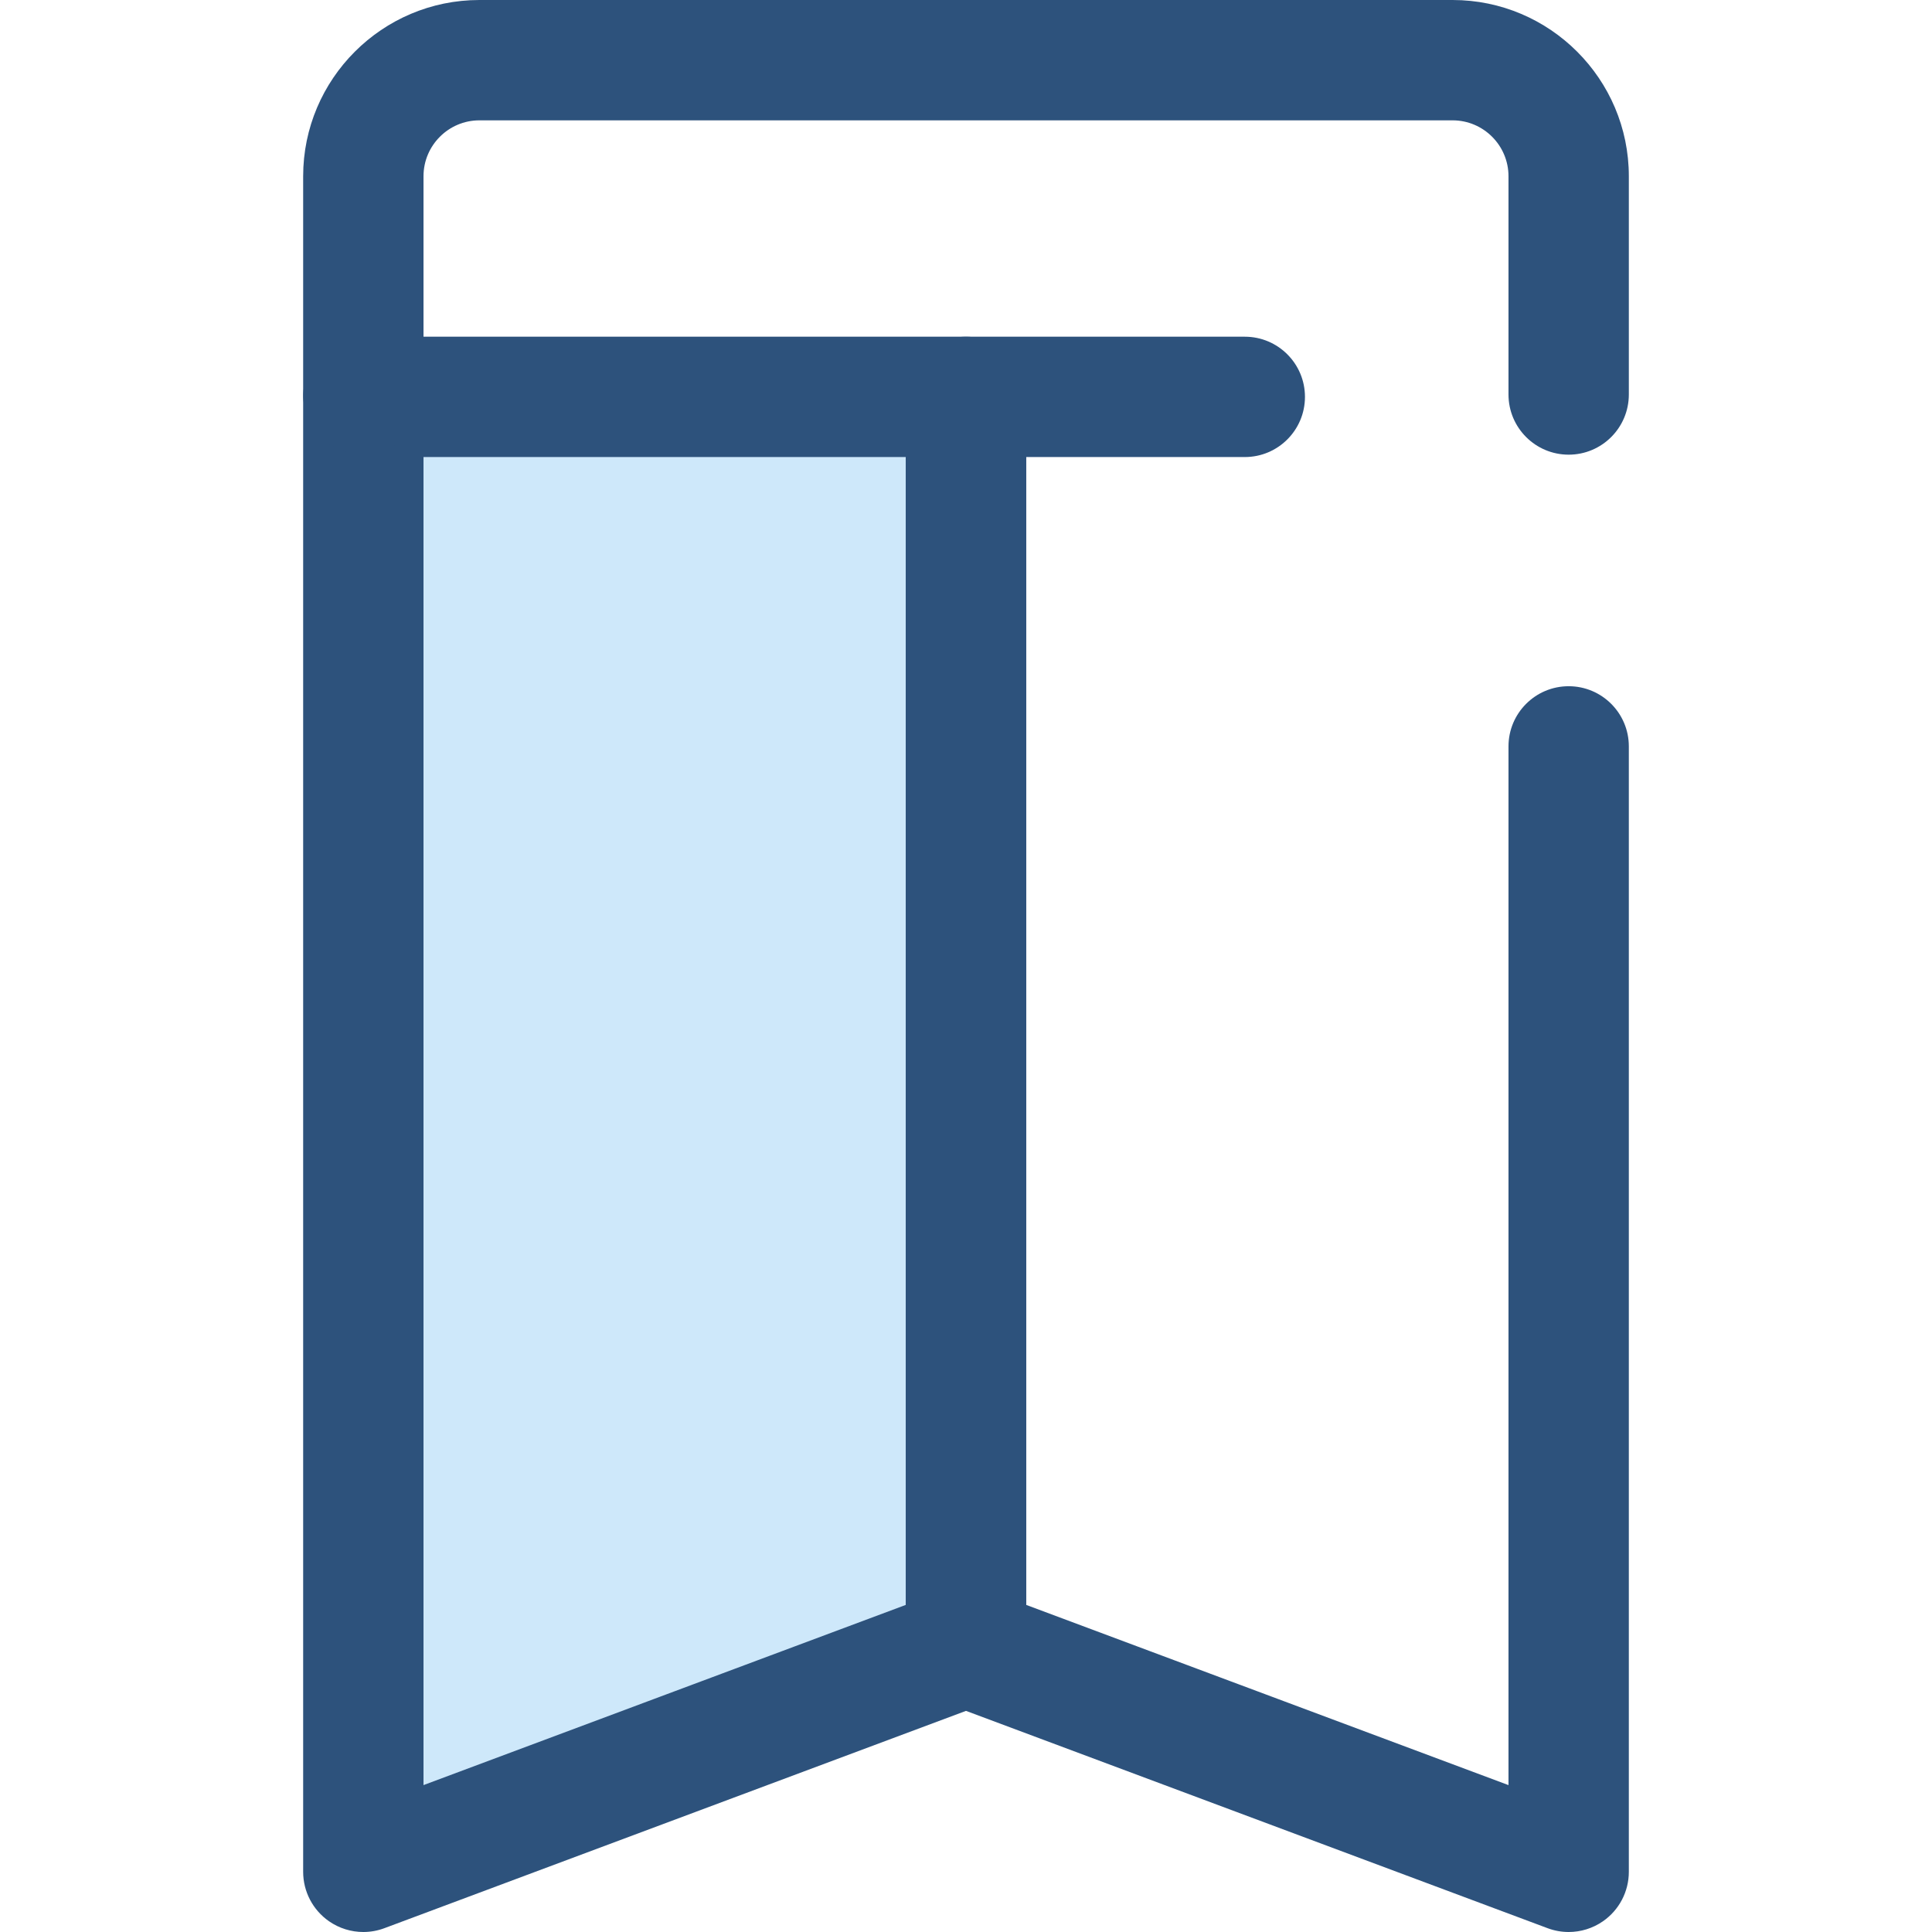 <?xml version="1.0" encoding="iso-8859-1"?>
<!-- Uploaded to: SVG Repo, www.svgrepo.com, Generator: SVG Repo Mixer Tools -->
<svg height="800px" width="800px" version="1.1" id="Layer_1" xmlns="http://www.w3.org/2000/svg" xmlns:xlink="http://www.w3.org/1999/xlink" 
	 viewBox="0 0 512 512" xml:space="preserve">
<polygon style="fill:#CEE8FA;" points="255.982,436.385 96.287,496.054 96.287,105.176 255.982,105.176 "/>
<g>
	<path style="fill:#2D527C;" d="M96.288,512c-3.207,0-6.385-0.966-9.093-2.845c-4.293-2.979-6.855-7.874-6.855-13.102V105.176
		c0-8.806,7.141-15.946,15.946-15.946h159.695c8.806,0,15.946,7.141,15.946,15.946v331.208c0,6.654-4.132,12.609-10.365,14.937
		l-159.695,59.67C100.058,511.667,98.168,512,96.288,512z M112.233,121.122v351.949l127.802-47.751V121.122H112.233z"/>
	<path style="fill:#2D527C;" d="M415.71,512c-1.88,0-3.77-0.332-5.58-1.009l-159.693-59.67c-6.233-2.328-10.365-8.283-10.365-14.937
		V105.176c0-8.806,7.141-15.946,15.946-15.946h73.865c8.806,0,15.946,7.141,15.946,15.946c0,8.806-7.141,15.946-15.946,15.946
		h-57.919V425.32l127.802,47.751V197.801c0-8.806,7.141-15.946,15.946-15.946s15.946,7.141,15.946,15.946v298.253
		c0,5.226-2.561,10.123-6.855,13.102C422.097,511.034,418.917,512,415.71,512z"/>
	<path style="fill:#2D527C;" d="M415.712,120.492c-8.806,0-15.946-7.141-15.946-15.946V46.705c0-8.168-6.645-14.813-14.813-14.813
		H127.046c-8.168,0-14.813,6.645-14.813,14.813v57.839c0,8.806-7.141,15.946-15.946,15.946S80.34,113.35,80.34,104.544V46.705
		C80.34,20.952,101.292,0,127.046,0h257.907c25.753,0,46.705,20.952,46.705,46.705v57.839
		C431.658,113.352,424.519,120.492,415.712,120.492z"/>
</g>
</svg>